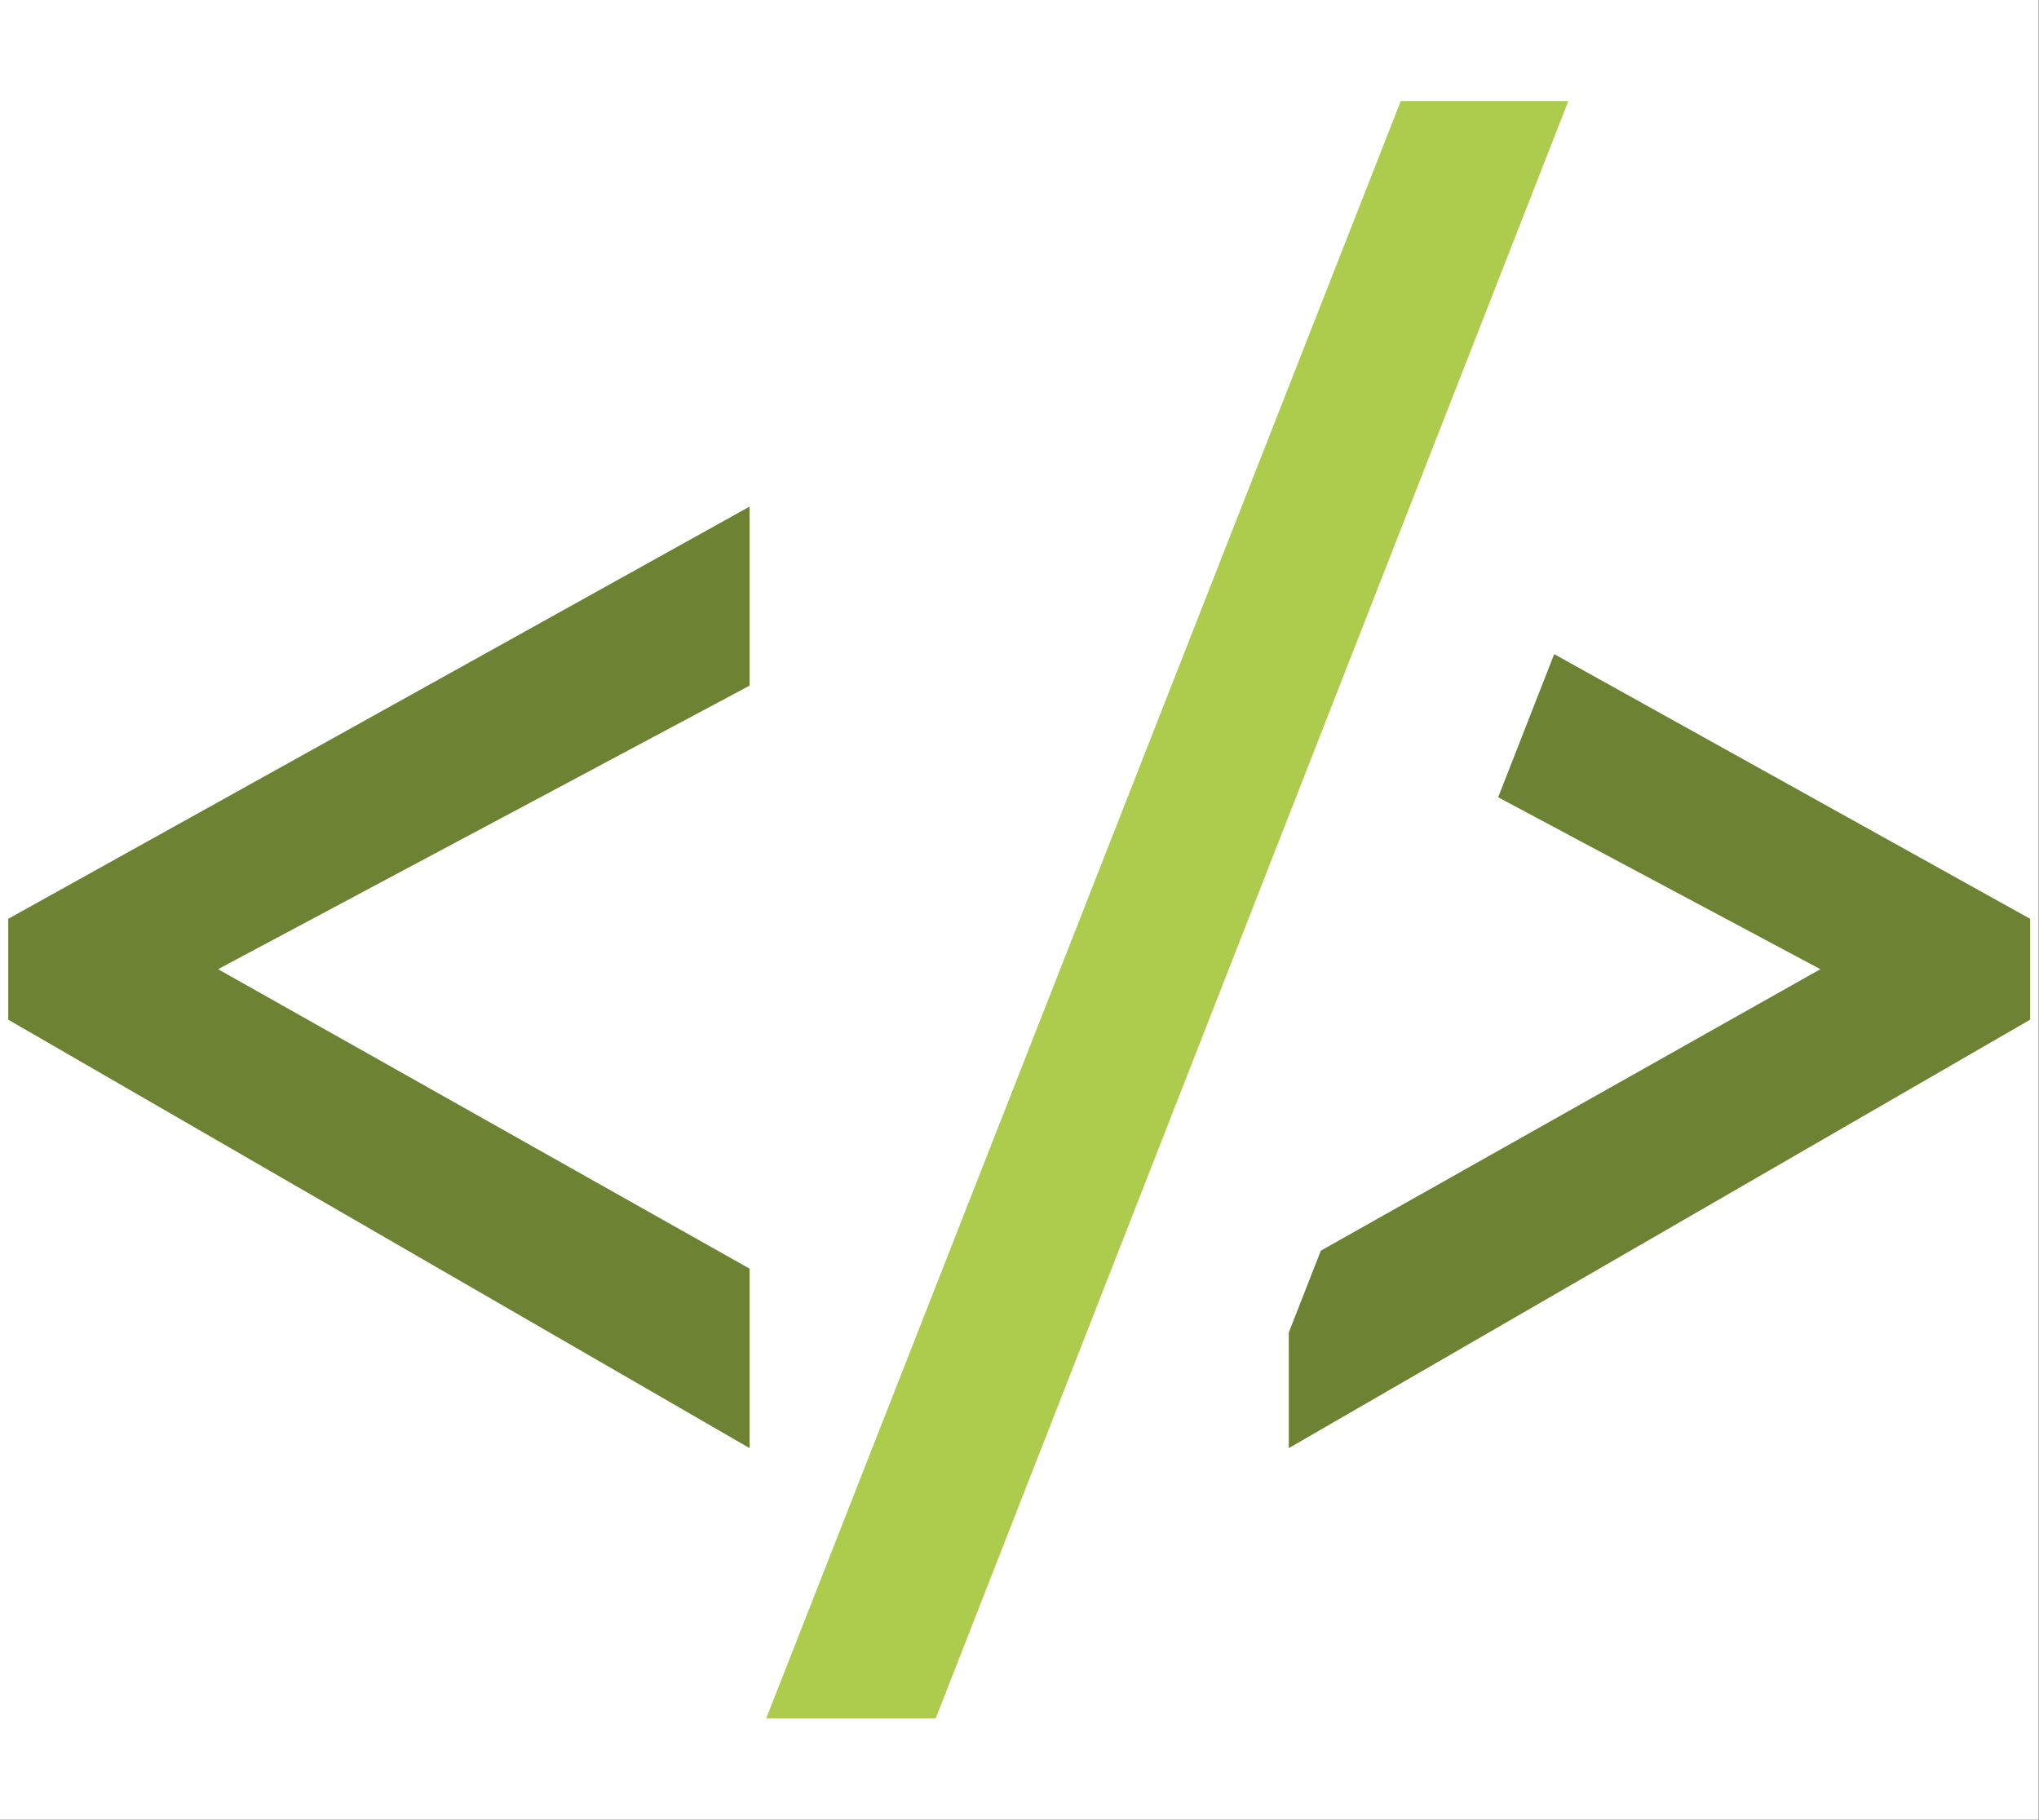 <?xml version="1.0" encoding="utf-8"?>
<!-- Generator: Adobe Illustrator 16.0.0, SVG Export Plug-In . SVG Version: 6.00 Build 0)  -->
<!DOCTYPE svg PUBLIC "-//W3C//DTD SVG 1.1//EN" "http://www.w3.org/Graphics/SVG/1.1/DTD/svg11.dtd">
<svg version="1.1" xmlns="http://www.w3.org/2000/svg" xmlns:xlink="http://www.w3.org/1999/xlink" x="0px" y="0px"
	 width="56.012px" height="50px" viewBox="-0.006 0 56.012 50" enable-background="new -0.006 0 56.012 50" xml:space="preserve">
<rect x="-0.006" y="0" width="56.012" height="50" fill="#333333" stroke="none"/>
<g id="Calque_3" display="none">
</g>
<g id="Calque_1">
	<rect x="-0.014" y="-0.003" fill="#FFFFFF" width="56.012" height="50.003"/>
	<g id="embed_x5F_close_1_">
		<path fill="#6D8333" d="M0.22,28.017L20.586,39.79v-4.931L5.984,26.63l14.602-7.791v-4.92L0.22,25.246V28.017z M42.688,17.973
			l-1.539,3.934L50,26.63l-13.722,7.734l-0.881,2.249v3.177l20.366-11.773v-2.771L42.688,17.973z"/>
	</g>
</g>
<g id="Calque_2">
	<polygon fill="#ADCB4C" points="21.042,47.216 38.472,2.781 43.075,2.781 25.698,47.216 	"/>
</g>
</svg>
